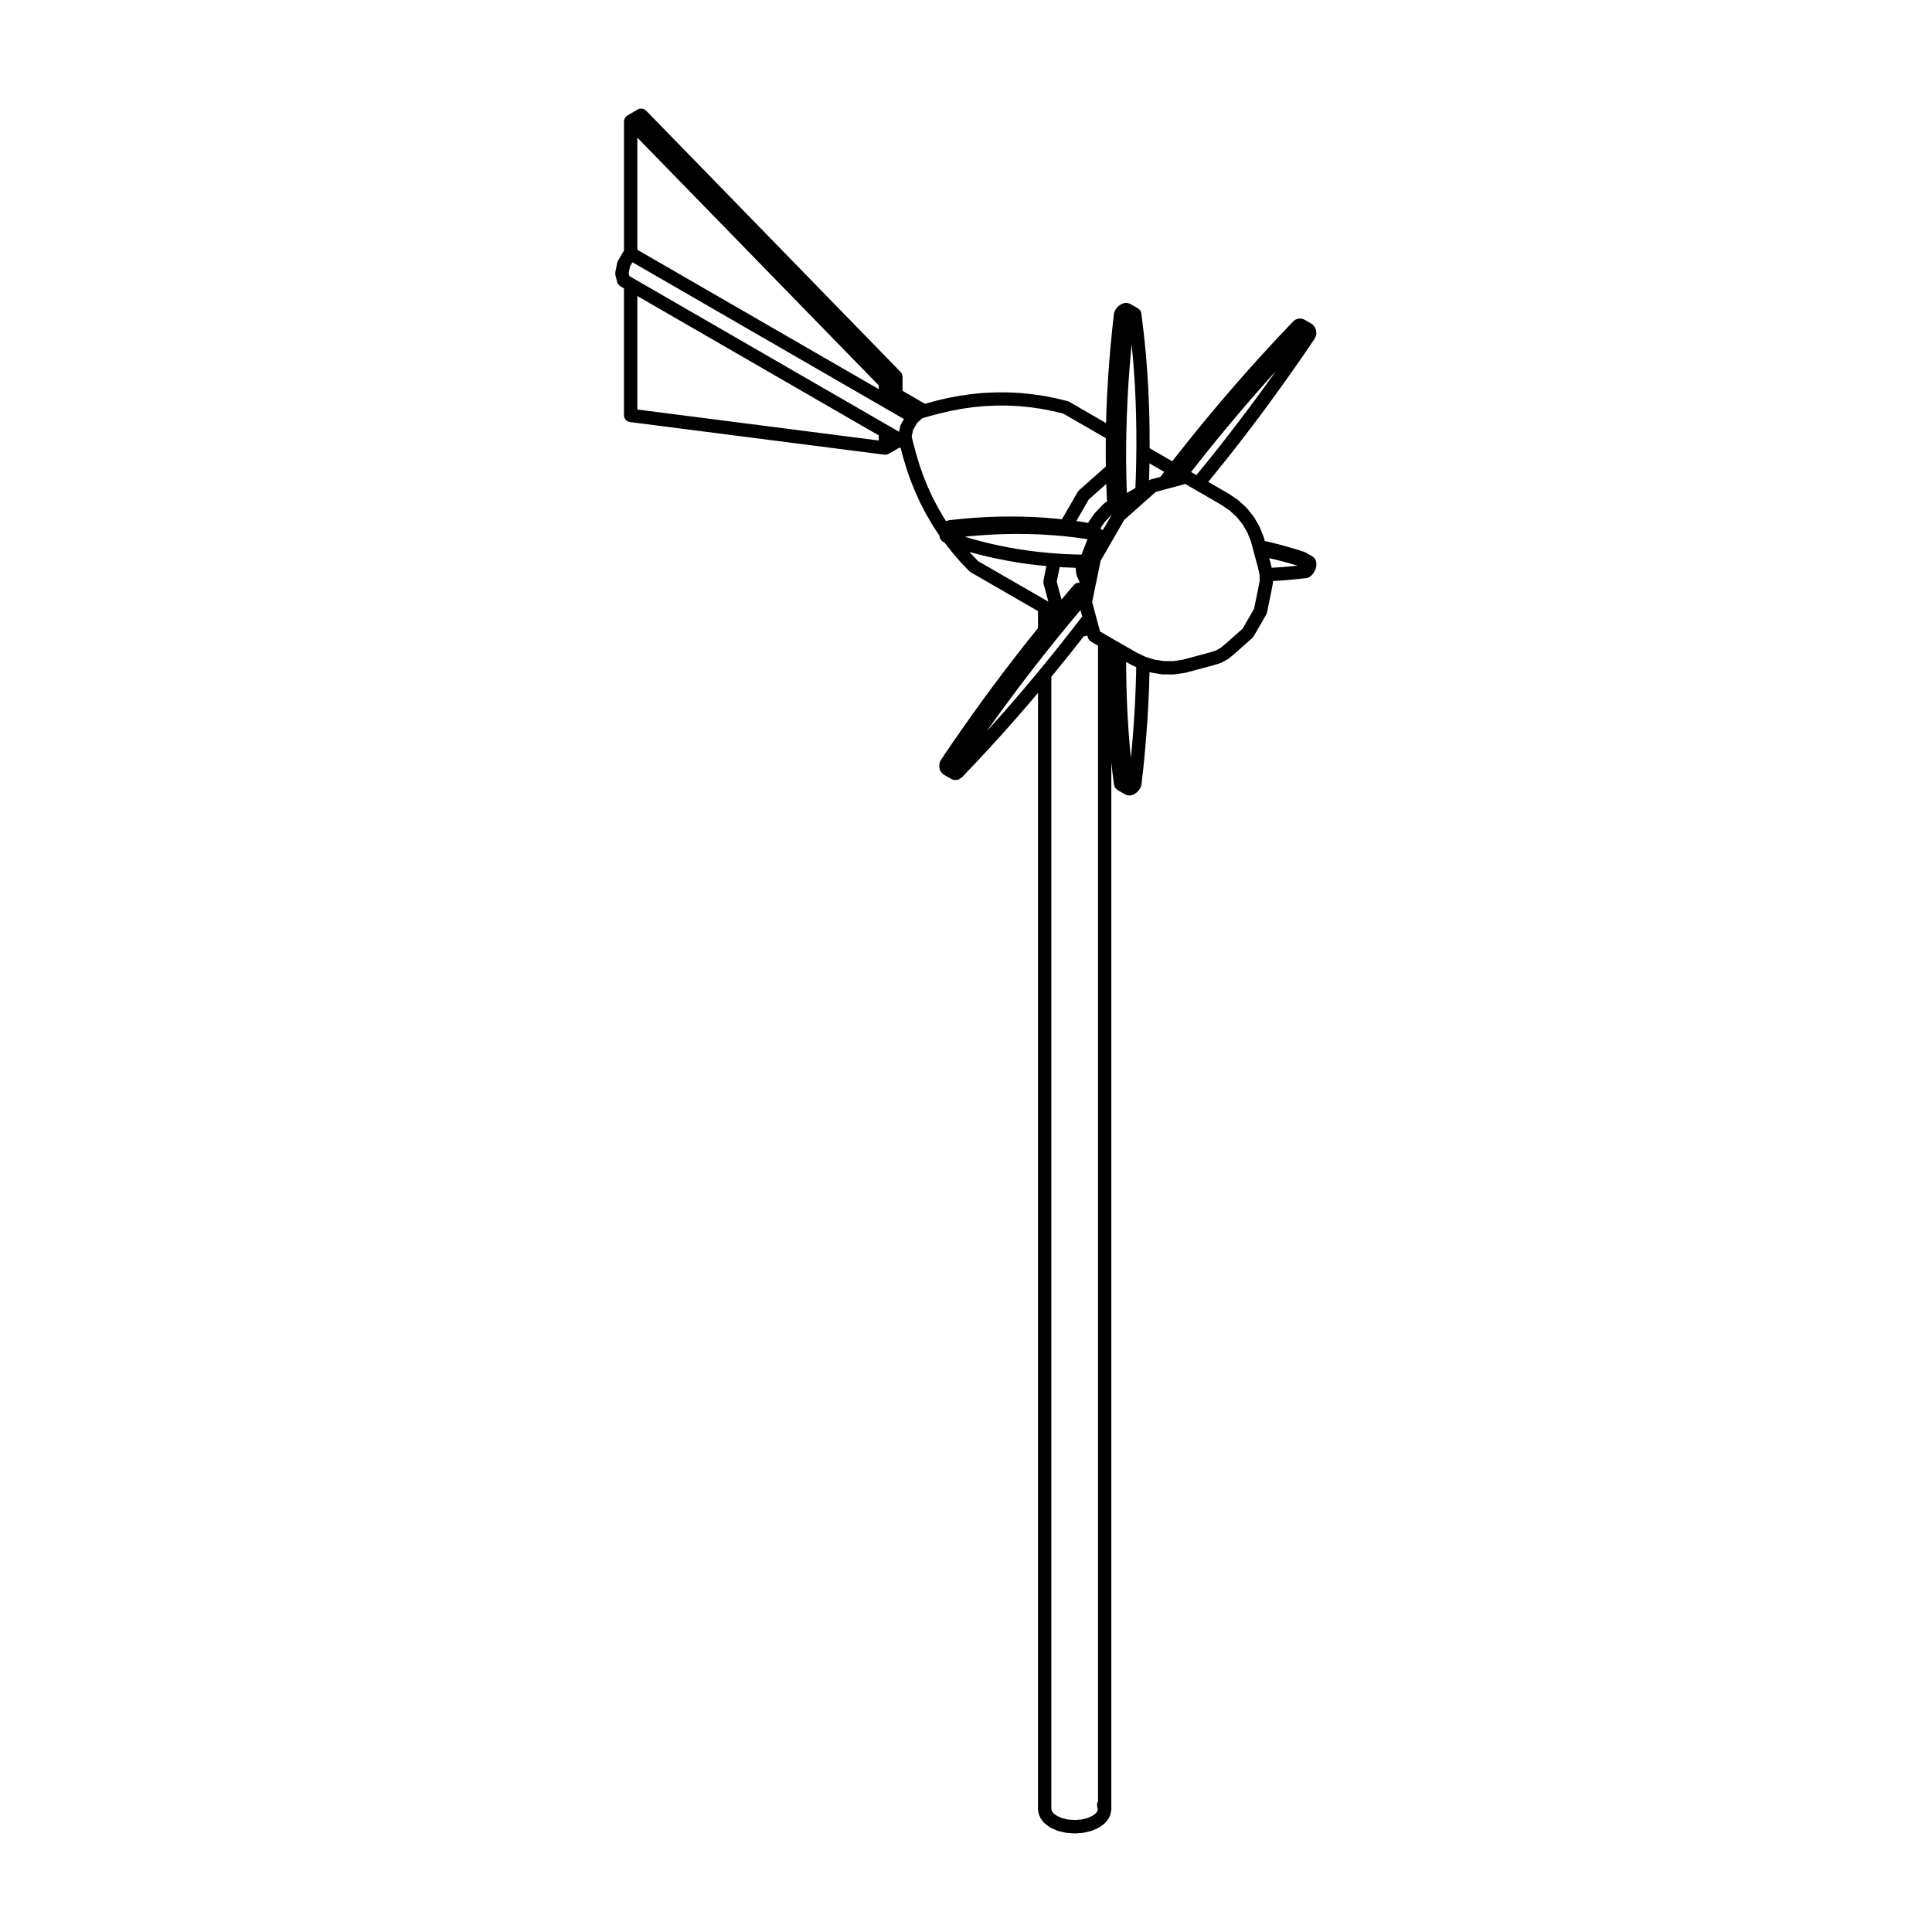 <?xml version="1.0" encoding="UTF-8"?>
<!-- Uploaded to: ICON Repo, www.svgrepo.com, Generator: ICON Repo Mixer Tools -->
<svg fill="#000000" width="800px" height="800px" version="1.1" viewBox="144 144 512 512" xmlns="http://www.w3.org/2000/svg">
 <path d="m492.81 232.02c0-0.047-0.02-0.082-0.023-0.117s0.016-0.082 0.004-0.117l-0.02-0.195c-0.004-0.031-0.039-0.039-0.039-0.07-0.004-0.016-0.004-0.031-0.012-0.039v-0.004c-0.012-0.066 0-0.125-0.02-0.191l-0.051-0.168c-0.012-0.031-0.051-0.039-0.059-0.07-0.031-0.082-0.031-0.16-0.07-0.242l-0.082-0.145c-0.047-0.082-0.137-0.086-0.188-0.152-0.055-0.07-0.031-0.168-0.098-0.23l-0.105-0.105c-0.039-0.039-0.098-0.023-0.125-0.055-0.055-0.059-0.102-0.109-0.156-0.16-0.02-0.016-0.02-0.039-0.039-0.055l-0.125-0.082c-0.012-0.012-0.031-0.012-0.039-0.016-0.012-0.012-0.02-0.02-0.031-0.023l-1.867-1.082c-0.051-0.031-0.105-0.031-0.152-0.051-0.031-0.016-0.051-0.035-0.074-0.051-0.012 0-0.016-0.004-0.02-0.012-0.023-0.012-0.039-0.023-0.059-0.035l-0.145-0.051c-0.059-0.02-0.117-0.012-0.176-0.023-0.02 0-0.039-0.004-0.059-0.012-0.02-0.004-0.039-0.012-0.059-0.016-0.023-0.004-0.051-0.016-0.07-0.02-0.039-0.004-0.07-0.023-0.102-0.023l-0.16-0.012c-0.02 0-0.023 0.016-0.047 0.016-0.02 0.004-0.039 0.016-0.059 0.016h-0.012-0.066c-0.082 0.004-0.152-0.02-0.23-0.004l-0.16 0.031c-0.023 0.004-0.035 0.031-0.055 0.035-0.07 0.02-0.137 0.004-0.203 0.031l-0.176 0.059c-0.023 0.012-0.023 0.035-0.047 0.039-0.227 0.086-0.422 0.215-0.598 0.383-0.02 0.02-0.055 0.016-0.074 0.035l-3.231 3.387c-0.004 0 0 0.004-0.004 0.004 0 0.004-0.004 0-0.012 0.004l-3.203 3.438c-0.004 0.004 0 0.012-0.004 0.012 0 0.004-0.004 0.004-0.012 0.004l-3.18 3.473c0 0.004 0 0.012-0.004 0.012 0 0.004-0.004 0-0.004 0.004l-3.16 3.531c-0.004 0.004 0 0.004-0.004 0.012-0.004 0.004-0.004 0-0.012 0.004l-3.133 3.57v0.012c-0.004 0.004-0.012 0-0.012 0.004l-3.109 3.621v0.004c-0.004 0.004-0.012 0-0.012 0.004l-3.078 3.664v0.012c-0.004 0.004-0.012 0-0.012 0.004l-3.055 3.699c-0.004 0.004 0 0.004-0.004 0.012 0 0.004-0.004 0-0.012 0.004l-3.023 3.75c-0.004 0.004 0 0.012-0.004 0.012-0.004 0.004-0.004 0.004-0.004 0.004l-3.004 3.789v0.012s-0.012 0-0.012 0.004l-0.887 1.148-4.832-2.793c-0.016-0.012-0.031-0.023-0.051-0.035l-1.133-0.648 0.012-0.609v-0.016-0.012l-0.012-4.027c0-0.004-0.004-0.012-0.004-0.012 0-0.004 0.004-0.012 0.004-0.016l-0.07-3.977c0-0.004-0.012-0.016-0.012-0.02 0-0.004 0.004-0.004 0.004-0.012l-0.125-3.953c0-0.004-0.004-0.004-0.004-0.012 0-0.004 0.004-0.012 0.004-0.016l-0.18-3.906c0-0.004-0.012-0.012-0.012-0.016 0-0.004 0.004-0.012 0.004-0.016l-0.246-3.879c0-0.004-0.004-0.004-0.004-0.004 0-0.012 0.004-0.016 0.004-0.02l-0.301-3.84c0-0.004-0.004-0.012-0.004-0.016 0-0.004 0.004-0.012 0.004-0.016l-0.363-3.797v-0.02-0.004l-0.418-3.758c0-0.004-0.004-0.012-0.004-0.016v-0.02l-0.473-3.707c0-0.004-0.004-0.012-0.004-0.016-0.004-0.012-0.004-0.016-0.004-0.023-0.074-0.473-0.316-0.867-0.676-1.133-0.004-0.004-0.004-0.012-0.004-0.016l-0.117-0.09c-0.035-0.023-0.074-0.023-0.105-0.051-0.031-0.02-0.039-0.051-0.07-0.066l-1.879-1.082c-0.039-0.023-0.086-0.023-0.125-0.047-0.012-0.012-0.031-0.012-0.039-0.02-0.051-0.02-0.082-0.059-0.125-0.074l-0.137-0.051c-0.059-0.02-0.117-0.012-0.176-0.023-0.012-0.004-0.02-0.012-0.031-0.012-0.023-0.012-0.051-0.02-0.074-0.023-0.031-0.004-0.055-0.023-0.086-0.031l-0.156-0.02c-0.023 0-0.039 0.023-0.07 0.02-0.039 0.004-0.082-0.004-0.117-0.004-0.086 0-0.156-0.023-0.238-0.016l-0.168 0.02c-0.031 0.004-0.039 0.031-0.066 0.035-0.016 0-0.031 0.004-0.047 0.012-0.055 0.012-0.105-0.004-0.156 0.012l-0.176 0.051c-0.031 0.012-0.039 0.039-0.066 0.051-0.086 0.031-0.168 0.031-0.246 0.07l-0.18 0.09c-0.02 0.012-0.02 0.035-0.039 0.051-0.051 0.023-0.102 0.031-0.145 0.059l-0.176 0.117c-0.035 0.02-0.031 0.066-0.059 0.086-0.031 0.023-0.074 0.012-0.105 0.035l-0.176 0.145c-0.035 0.023-0.02 0.07-0.051 0.102-0.031 0.023-0.074 0.016-0.105 0.047l-0.168 0.176c-0.031 0.031-0.031 0.066-0.059 0.098-0.012 0.016-0.031 0.012-0.047 0.023l-0.152 0.195c-0.031 0.031-0.031 0.07-0.055 0.105-0.012 0.016-0.035 0.016-0.047 0.031l-0.137 0.215c-0.02 0.023-0.02 0.055-0.031 0.082-0.02 0.023-0.039 0.039-0.059 0.066l-0.109 0.227c-0.047 0.086-0.047 0.168-0.074 0.246-0.039 0.121-0.102 0.242-0.109 0.367l-0.004 0.004-0.473 4.262v0.016 0.012l-0.418 4.242c0 0.004 0.004 0.012 0 0.016 0 0-0.004 0.004-0.004 0.012l-0.352 4.211v0.012s-0.004 0.004-0.004 0.012l-0.301 4.18v0.012 0.016l-0.246 4.152v0.016 0.012l-0.188 4.121c0 0.004 0.004 0.012 0.004 0.016 0 0.004-0.004 0.004-0.004 0.012l-0.109 3.688-9.793-5.652c-0.074-0.047-0.156-0.051-0.238-0.082-0.082-0.035-0.137-0.09-0.227-0.105l-3.031-0.734c-0.012-0.004-0.02 0-0.035 0-0.016-0.004-0.023-0.016-0.047-0.02l-3.047-0.598c-0.012 0-0.02 0.012-0.031 0.004-0.023-0.004-0.039-0.016-0.059-0.02l-3.078-0.441c-0.012 0-0.02 0.004-0.039 0.004-0.012-0.004-0.02-0.016-0.039-0.016l-3.09-0.309c-0.016 0-0.031 0.004-0.047 0.004s-0.023-0.012-0.039-0.012l-3.102-0.156c-0.016 0-0.031 0.012-0.051 0.012-0.012-0.004-0.023-0.012-0.039-0.012h-3.109c-0.012 0-0.02 0.004-0.035 0.012-0.016 0-0.023-0.012-0.047-0.012l-3.113 0.137c-0.016 0-0.023 0.012-0.039 0.012s-0.023-0.004-0.039-0.004l-3.113 0.289c-0.016 0-0.023 0.012-0.047 0.016-0.016 0-0.031-0.004-0.047-0.004l-3.102 0.441c-0.016 0-0.023 0.016-0.047 0.016h-0.031l-3.098 0.578c-0.012 0-0.02 0.012-0.031 0.016-0.016 0-0.031-0.004-0.051 0l-3.078 0.73c-0.012 0.004-0.02 0.012-0.031 0.016h-0.02l-2.711 0.73c-0.004 0-0.012 0.004-0.016 0.012h-0.012l-0.137 0.039-5.934-3.43v-3.742c0-0.039-0.02-0.07-0.02-0.105-0.004-0.117-0.035-0.227-0.07-0.344-0.031-0.109-0.059-0.227-0.109-0.332-0.016-0.031-0.016-0.07-0.035-0.102-0.039-0.066-0.102-0.105-0.145-0.16-0.039-0.059-0.066-0.121-0.117-0.172 0-0.004 0-0.012-0.004-0.016l-0.012-0.016-0.004-0.004-67.48-69.297c-0.02-0.02-0.051-0.012-0.07-0.031-0.301-0.289-0.68-0.441-1.09-0.473-0.055 0-0.098-0.012-0.145-0.012-0.285 0.012-0.574 0.062-0.836 0.219l-2.812 1.621c-0.066 0.035-0.102 0.098-0.156 0.137-0.055 0.039-0.117 0.07-0.168 0.109-0.004 0.004-0.016 0.004-0.023 0.012 0 0.004 0 0.004-0.004 0.012-0.039 0.039-0.059 0.082-0.09 0.125-0.07 0.086-0.121 0.168-0.176 0.262-0.059 0.105-0.109 0.195-0.152 0.312-0.035 0.109-0.055 0.23-0.07 0.348-0.004 0.059-0.031 0.109-0.035 0.172 0 0.012-0.004 0.016-0.004 0.031v0.016 34.344c-0.074 0.09-0.172 0.156-0.23 0.262l-1.371 2.371c-0.051 0.09-0.055 0.18-0.09 0.273-0.035 0.09-0.09 0.16-0.109 0.262l-0.504 2.457v0.055c-0.02 0.117-0.004 0.242 0 0.359 0 0.117-0.004 0.23 0.02 0.336v0.059l0.5 1.859v0.012c0.09 0.332 0.301 0.621 0.574 0.852 0.047 0.047 0.082 0.086 0.133 0.117 0.039 0.031 0.066 0.074 0.109 0.102l0.961 0.559v33.664c0 0.086 0.035 0.156 0.051 0.242 0.016 0.109 0.031 0.227 0.066 0.332 0.039 0.105 0.098 0.207 0.152 0.309 0.055 0.098 0.109 0.188 0.188 0.273 0.074 0.086 0.16 0.152 0.25 0.223 0.09 0.07 0.172 0.133 0.277 0.188 0.105 0.055 0.215 0.082 0.332 0.109 0.082 0.02 0.141 0.066 0.223 0.074l67.5 8.66c0.074 0.012 0.152 0.016 0.223 0.016h0.004c0.289-0.004 0.551-0.09 0.789-0.215 0.023-0.012 0.055-0.004 0.082-0.02l2.816-1.621c0.031-0.016 0.047-0.047 0.07-0.066l0.316 0.188 0.645 2.418c0 0.004 0.012 0.012 0.012 0.02v0.031l0.91 3.031c0.004 0.012 0.016 0.016 0.02 0.031s0 0.035 0.004 0.051l1.043 2.973c0 0.012 0.016 0.016 0.016 0.023 0.004 0.016 0 0.035 0.012 0.051l1.176 2.91c0.004 0.012 0.016 0.016 0.02 0.031s0.004 0.035 0.012 0.051l1.305 2.832c0.004 0.012 0.016 0.016 0.02 0.023 0.012 0.016 0.004 0.035 0.016 0.051l1.438 2.766c0.004 0.012 0.02 0.016 0.023 0.023 0.004 0.016 0.004 0.031 0.016 0.047l1.562 2.695c0.012 0.016 0.023 0.02 0.035 0.035 0.004 0.016 0 0.031 0.004 0.047l1.684 2.609c0.012 0.02 0.031 0.023 0.047 0.039 0.004 0.012 0 0.023 0.004 0.035l0.215 0.234c0.004 0.039-0.012 0.082-0.004 0.117l0.031 0.188c0.004 0.035 0.039 0.051 0.047 0.082 0.016 0.082 0.004 0.156 0.031 0.23l0.059 0.168c0.012 0.035 0.047 0.047 0.059 0.082 0.109 0.266 0.289 0.5 0.523 0.684 0.023 0.02 0.047 0.051 0.074 0.07 0.051 0.035 0.082 0.086 0.133 0.109l0.484 0.281 0.18 0.25c0.012 0.016 0.031 0.023 0.047 0.039 0.012 0.012 0 0.031 0.012 0.039l1.926 2.43c0.012 0.016 0.031 0.02 0.047 0.035 0.004 0.004 0 0.02 0.004 0.023l2.039 2.352c0.012 0.016 0.031 0.02 0.047 0.035 0.004 0.012 0.004 0.02 0.012 0.031l2.156 2.254c0.023 0.023 0.066 0.016 0.09 0.039 0.102 0.098 0.18 0.195 0.301 0.266l17.84 10.293v4.508l-2.715 3.387v0.012s-0.012 0-0.012 0.004l-2.984 3.809c-0.004 0 0 0.004-0.004 0.004 0 0.004-0.004 0-0.004 0.004l-2.953 3.84c-0.004 0.004 0 0.012-0.012 0.016 0 0.004 0 0-0.004 0.004l-2.922 3.883-0.012 0.012-2.891 3.914v0.012c0 0.004-0.004 0.004-0.004 0.004l-2.856 3.953v0.012c0 0.004-0.004 0-0.004 0.004l-2.828 3.996v0.012c0 0.004-0.004 0-0.004 0.004l-2.793 4.027v0.012c0 0.004-0.004 0-0.004 0.004l-2.699 3.977c0 0.004-0.004 0.012-0.012 0.016l-0.039 0.066c-0.004 0.012 0 0.031-0.004 0.039-0.016 0.023-0.047 0.039-0.059 0.07-0.039 0.074-0.047 0.152-0.082 0.23-0.031 0.082-0.086 0.137-0.105 0.223l-0.059 0.238c-0.004 0.035 0 0.066-0.004 0.102s-0.031 0.066-0.035 0.105l-0.031 0.227c0 0.023 0.004 0.051 0.004 0.074 0 0.039-0.02 0.07-0.02 0.105l-0.004 0.207c0 0.051 0.02 0.09 0.023 0.133 0.004 0.039-0.016 0.086-0.012 0.125l0.023 0.195c0.004 0.035 0.035 0.051 0.047 0.082 0 0.02 0 0.039 0.004 0.055v0.004c0.016 0.066 0 0.125 0.02 0.188l0.055 0.168c0.012 0.039 0.051 0.051 0.066 0.09 0.031 0.074 0.031 0.152 0.07 0.227l0.074 0.137c0.047 0.082 0.121 0.105 0.172 0.176 0.031 0.039 0.012 0.098 0.047 0.125l0.105 0.117c0.09 0.105 0.207 0.156 0.312 0.238 0.031 0.02 0.031 0.07 0.066 0.09l0.121 0.082c0.012 0.012 0.023 0.004 0.035 0.012l0.031 0.031 1.797 1.039 0.004 0.004 0.066 0.039c0.039 0.023 0.086 0.016 0.125 0.035 0.031 0.016 0.059 0.039 0.09 0.055 0.012 0.004 0.02 0.012 0.031 0.016 0.023 0.012 0.039 0.031 0.066 0.039l0.145 0.051c0.102 0.035 0.203 0.035 0.301 0.055 0.055 0.004 0.102 0.035 0.156 0.039l0.156 0.012h0.109c0.102 0 0.203-0.004 0.301-0.023l0.172-0.031c0.02-0.004 0.023-0.023 0.047-0.031 0.07-0.016 0.141-0.012 0.211-0.035l0.176-0.059c0.152-0.051 0.203-0.203 0.324-0.293 0.125-0.074 0.289-0.055 0.398-0.168l3.231-3.387v-0.004c0-0.004 0.004 0 0.012-0.004l3.203-3.438v-0.012c0.004 0 0.012 0 0.012-0.004l3.188-3.481v-0.012s0.012 0 0.012-0.004l3.16-3.523v-0.012c0.004 0 0.012 0 0.012-0.004l3.133-3.57c0.004 0 0-0.004 0.004-0.012 0 0 0.004 0 0.012-0.004l3.102-3.621v-0.004c0.004 0 0.004 0 0.012-0.004l1.137-1.352v295.91c0 0.07 0.031 0.125 0.039 0.195 0.012 0.066-0.012 0.125 0.004 0.191l0.273 1.188c0.031 0.141 0.156 0.223 0.223 0.348 0.047 0.102 0.004 0.207 0.07 0.297l0.789 1.102c0.082 0.105 0.195 0.16 0.297 0.25 0.039 0.035 0.031 0.098 0.074 0.121l1.266 0.953c0.031 0.023 0.074 0.016 0.105 0.035 0.086 0.059 0.145 0.133 0.242 0.172l1.648 0.73c0.051 0.023 0.105 0.016 0.156 0.035 0.051 0.016 0.09 0.051 0.141 0.066l1.918 0.465c0.074 0.02 0.137 0.016 0.211 0.023 0.02 0.004 0.039 0.02 0.07 0.02l2.055 0.156c0.047 0.004 0.09 0.004 0.133 0.004h0.004c0.047 0 0.09 0 0.133-0.004l2.055-0.156c0.023 0 0.047-0.016 0.07-0.02 0.074-0.012 0.141-0.004 0.211-0.023l1.918-0.465c0.051-0.016 0.09-0.051 0.137-0.066 0.055-0.02 0.105-0.012 0.156-0.035l1.652-0.73c0.09-0.039 0.156-0.109 0.238-0.172 0.039-0.02 0.082-0.012 0.105-0.035l1.27-0.953c0.039-0.031 0.031-0.09 0.07-0.121 0.102-0.09 0.215-0.141 0.297-0.25l0.797-1.102c0.059-0.09 0.02-0.195 0.07-0.297 0.059-0.125 0.188-0.207 0.215-0.348l0.277-1.188c0-0.012-0.004-0.023 0-0.035 0.012-0.07 0.004-0.133 0.012-0.203 0.004-0.055 0.031-0.102 0.031-0.152l-0.004-277.46 0.246 2.195c0 0.004 0 0.004 0.004 0.004 0 0.012-0.004 0.016-0.004 0.02l0.48 3.719c0 0.004 0.004 0.012 0.004 0.016 0.004 0.023 0.023 0.039 0.031 0.07 0.066 0.352 0.238 0.672 0.508 0.934 0.047 0.047 0.07 0.082 0.109 0.109 0.02 0.02 0.02 0.051 0.039 0.066l0.117 0.09c0.012 0.012 0.031 0.004 0.051 0.016 0 0.004 0.004 0.012 0.012 0.012l0.051 0.031c0.023 0.016 0.039 0.047 0.07 0.059l1.875 1.082c0.035 0.02 0.074 0.012 0.105 0.031 0.016 0.012 0.035 0.02 0.051 0.031 0.051 0.02 0.086 0.059 0.133 0.082l0.137 0.051c0.074 0.023 0.145 0.023 0.223 0.039 0.055 0.012 0.098 0.047 0.145 0.051l0.152 0.02c0.082 0.004 0.145 0.012 0.223 0.012 0.07 0 0.137 0 0.211-0.012l0.168-0.02c0.016 0 0.02-0.02 0.039-0.023 0.074-0.012 0.145-0.012 0.227-0.031l0.176-0.051c0.035-0.012 0.039-0.055 0.082-0.066 0.074-0.023 0.152-0.016 0.227-0.055l0.176-0.09c0.031-0.016 0.031-0.047 0.055-0.059 0.047-0.023 0.09-0.016 0.125-0.039l0.18-0.117c0.047-0.031 0.039-0.086 0.082-0.117 0.039-0.031 0.102-0.016 0.141-0.055l0.172-0.156c0.02-0.012 0.012-0.035 0.02-0.047 0.02-0.016 0.039-0.004 0.051-0.02l0.168-0.168c0.031-0.023 0.035-0.066 0.059-0.09 0.02-0.023 0.059-0.035 0.082-0.066l0.156-0.195c0.02-0.023 0.02-0.055 0.039-0.086 0.016-0.02 0.039-0.031 0.055-0.051l0.141-0.215c0.02-0.031 0.02-0.066 0.035-0.098 0.012-0.02 0.035-0.031 0.047-0.051l0.117-0.227c0.102-0.188 0.137-0.371 0.156-0.562 0.004-0.02 0.031-0.031 0.031-0.055l0.48-4.262c0-0.004-0.004-0.012-0.004-0.016 0.004-0.004 0.012-0.004 0.012-0.012l0.414-4.242v-0.016-0.012l0.363-4.211c0-0.004-0.004-0.012-0.004-0.012 0.004-0.004 0.004-0.004 0.004-0.012l0.301-4.18c0-0.004-0.004-0.012-0.004-0.016s0.012-0.004 0.012-0.012l0.246-4.152c0-0.004-0.004-0.016-0.004-0.02l0.004-0.004 0.18-4.133c0-0.004-0.004-0.012-0.004-0.02 0 0 0.004 0 0.004-0.004l0.125-4.09v-0.004c0-0.012 0.004-0.016 0.004-0.02l0.004-0.434 0.312 0.102c0.055 0.016 0.109 0.016 0.16 0.023 0.039 0.004 0.059 0.031 0.102 0.035l2.727 0.434c0.09 0.016 0.172 0.02 0.258 0.02h0.012l2.766 0.02h0.012c0.082 0 0.16-0.004 0.246-0.016l2.754-0.395c0.031-0.004 0.051-0.02 0.082-0.023 0.047-0.012 0.09-0.004 0.133-0.02l7.125-1.91c0.004 0 0.016-0.012 0.02-0.012 0.016-0.004 0.023 0 0.035-0.004l1.969-0.598c0.082-0.023 0.125-0.074 0.203-0.105 0.047-0.02 0.098-0.012 0.133-0.035l1.773-0.973c0.082-0.039 0.121-0.105 0.188-0.16 0.035-0.02 0.074-0.012 0.105-0.035l1.562-1.32c0.004-0.004 0-0.016 0.012-0.02 0.004-0.004 0.016-0.004 0.02-0.012l4.543-4.035c0.051-0.047 0.039-0.117 0.082-0.16 0.09-0.102 0.207-0.156 0.277-0.277l3.336-5.769c0.082-0.141 0.105-0.297 0.145-0.449 0.012-0.031 0.039-0.047 0.051-0.082l1.219-5.953c0-0.012-0.004-0.02 0-0.031 0 0 0.004-0.004 0.004-0.012l0.367-2.004c0.012-0.059-0.012-0.109-0.004-0.176 0.004-0.059 0.035-0.117 0.035-0.18v-0.004l2.328-0.137c0.004 0 0.012-0.004 0.016-0.004h0.031l3.211-0.277c0.004 0 0.012-0.004 0.012-0.004h0.031l3.231-0.344c0.309-0.035 0.57-0.16 0.805-0.328 0.02-0.016 0.055-0.004 0.082-0.023l0.176-0.137c0.031-0.023 0.02-0.07 0.055-0.102 0.035-0.023 0.086-0.016 0.109-0.047l0.168-0.168c0.031-0.023 0.035-0.059 0.059-0.09 0.023-0.023 0.059-0.035 0.082-0.066l0.156-0.195c0.02-0.02 0.02-0.039 0.035-0.059 0.012-0.02 0.031-0.023 0.047-0.039l0.137-0.207c0.031-0.035 0.031-0.074 0.051-0.105 0.012-0.02 0.039-0.031 0.051-0.055l0.125-0.227c0.012-0.031 0.012-0.059 0.023-0.086 0.004-0.02 0.031-0.031 0.039-0.051l0.105-0.238c0.012-0.031 0.012-0.059 0.02-0.09 0.004-0.016 0.023-0.02 0.031-0.039l0.082-0.227c0.02-0.051 0.012-0.098 0.02-0.141 0.004-0.023 0.031-0.035 0.039-0.059l0.051-0.238c0.012-0.047-0.004-0.086 0-0.125 0.004-0.02 0.031-0.035 0.031-0.055l0.023-0.215c0.004-0.035-0.012-0.07-0.012-0.105 0.004-0.039 0.023-0.074 0.023-0.109l-0.004-0.207c0-0.051-0.023-0.082-0.031-0.125-0.004-0.047 0.016-0.102 0.004-0.145l-0.031-0.188c-0.012-0.031-0.039-0.039-0.047-0.066-0.016-0.07-0.004-0.137-0.023-0.207l-0.059-0.168c-0.012-0.023-0.035-0.023-0.047-0.051-0.004-0.004-0.004-0.012-0.004-0.016-0.047-0.105-0.09-0.203-0.145-0.301-0.059-0.09-0.125-0.172-0.195-0.25-0.09-0.098-0.176-0.172-0.289-0.246-0.039-0.031-0.07-0.074-0.105-0.102l-1.879-1.082c-0.051-0.031-0.105-0.031-0.16-0.055-0.066-0.031-0.109-0.086-0.18-0.105l-2.754-0.875c-0.012-0.004-0.02 0-0.031-0.004-0.012 0-0.012-0.004-0.016-0.004l-2.793-0.805h-0.02c-0.012-0.004-0.02-0.012-0.031-0.016l-2.828-0.73h-0.023c-0.004-0.004-0.016-0.012-0.02-0.012l-1.977-0.457-0.258-0.957c-0.012-0.035-0.039-0.059-0.051-0.098-0.012-0.035-0.004-0.074-0.02-0.105l-1.039-2.578c-0.016-0.047-0.055-0.07-0.074-0.105-0.02-0.035-0.02-0.086-0.039-0.121l-1.395-2.394c-0.035-0.059-0.09-0.098-0.125-0.145-0.02-0.02-0.012-0.055-0.023-0.074l-1.738-2.144c-0.035-0.039-0.098-0.031-0.125-0.07-0.035-0.035-0.02-0.09-0.059-0.121l-2.055-1.867c-0.035-0.035-0.09-0.016-0.121-0.047s-0.035-0.086-0.074-0.109l-2.344-1.582c-0.012-0.012-0.031 0-0.047-0.012-0.023-0.016-0.035-0.039-0.066-0.055l-5.332-3.082 2.18-2.664c0.004-0.004 0-0.004 0.004-0.012 0.004 0 0.004-0.004 0.004-0.004l3.019-3.758c0.004 0 0-0.004 0.004-0.004 0-0.004 0.004-0.004 0.012-0.012l2.984-3.809v-0.004c0-0.004 0.012-0.004 0.012-0.012l2.953-3.848c0.004-0.004 0.012-0.004 0.012-0.012l2.922-3.879c0-0.004 0-0.012 0.004-0.016l0.004-0.004 2.891-3.926c0-0.004 0.004-0.004 0.012-0.012l2.852-3.953c0.004 0 0-0.004 0.004-0.012 0.004 0 0.004 0 0.004-0.004l2.828-3.984v-0.012c0.004 0 0.012 0 0.012-0.004l2.793-4.027c0.004 0 0-0.004 0.004-0.012l0.004-0.004 2.754-4.055c0.055-0.086 0.016-0.18 0.055-0.273 0.059-0.109 0.172-0.18 0.203-0.312l0.055-0.23c0.012-0.039 0-0.074 0.004-0.109 0.004-0.023 0.023-0.035 0.031-0.055l0.035-0.227c0-0.039-0.012-0.074-0.012-0.109s0.023-0.074 0.023-0.109zm-179.91-51.547 63.977 65.664v0.992l-63.973-36.934zm63.977 80.262-63.973-8.207v-30.082l63.973 36.941zm5.898-4.305c-0.051 0.09-0.059 0.191-0.098 0.289-0.031 0.086-0.086 0.152-0.105 0.242l-0.305 1.469-70.703-40.82c-0.004-0.004-0.004-0.012-0.012-0.012l-0.746-0.434-0.207-0.762 0.363-1.773 0.648-1.125 71.945 41.543zm99.371 35.906 2.828 0.73 2.684 0.777s0.004 0.004 0.012 0.004l0.195 0.066-1.219 0.125h-0.004l-3.152 0.273h-0.004l-2.481 0.145-0.195-0.855c-0.004-0.016-0.016-0.02-0.016-0.035v-0.031l-0.434-1.613zm-33.613-22.012c0-0.004 0.004-0.004 0.004-0.012l0.09-3.449 0.082-0.02 3.812 2.203-1.012 1.336-2.535 0.68c-0.176 0.051-0.324 0.141-0.473 0.238l0.035-0.953c-0.004-0.016-0.004-0.02-0.004-0.023zm-6.082-8.586 0.07-4.066v-0.012l0.125-4.047 0.18-4.09v-0.004l0.242-4.152v-0.004l0.301-4.152v-0.004l0.359-4.188 0.172-1.77 0.328 3.461 0.297 3.82v0.004l0.246 3.812v0.004l0.18 3.906 0.125 3.894-0.004 0.004 0.07 3.977 0.016 3.981-0.02 1.637-0.02 1.734-0.004 0.656-0.105 4.086v0.004l-0.117 3.109-0.301 0.172h-0.004l-1.961 1.129-0.039-0.973v-0.004l-0.105-3.965-0.047-3.965zm-3.82 18.621c0 0.004 0.004 0.012 0.012 0.016l-2.367 4.098c-0.105-0.059-0.223-0.102-0.336-0.137-0.059-0.07-0.125-0.121-0.203-0.18-0.051-0.039-0.086-0.098-0.137-0.125l1.137-1.668zm-1.453-8.113 0.012 0.418c0 0.004 0.004 0.004 0.004 0.012 0 0.012-0.004 0.016-0.004 0.02l0.168 3.926c0 0.035 0.031 0.051 0.035 0.086 0.004 0.047 0.004 0.09 0.012 0.133l-0.812 0.594c-0.051 0.035-0.051 0.105-0.09 0.141-0.051 0.039-0.109 0.023-0.156 0.07l-2.258 2.383c-0.035 0.039-0.02 0.102-0.055 0.137-0.031 0.047-0.098 0.039-0.121 0.086l-1.578 2.316-2.203-0.359c-0.012 0-0.02 0.004-0.031 0-0.004 0-0.012-0.004-0.016-0.004l-0.855-0.117 3.301-5.715zm-38.41 9.266h-0.02l-3.231 0.344c-0.039 0.004-0.07 0.031-0.105 0.035-0.137 0.023-0.258 0.066-0.383 0.121-0.098 0.039-0.18 0.074-0.262 0.125-0.004 0.004-0.016 0.004-0.02 0.012l-0.762-1.176v-0.004l-1.477-2.555-1.406-2.707-1.27-2.766-1.152-2.856-1.004-2.848-0.906-3.023v-0.004l-0.711-2.66c0-0.004 0-0.004-0.004-0.012l-0.449-1.82 0.367-1.785 1.09-1.883 1.367-1.215 1.797-0.52h0.004l2.656-0.715h0.004l3.078-0.715 2.938-0.551 3.066-0.438 3.031-0.277 3.059-0.137h2.941l3.039 0.152 3.043 0.301 2.977 0.434 3.019 0.59 2.715 0.66 11.25 6.492-0.004 0.484v0.016 0.012l-0.012 4.035v0.012 0.016l0.031 2.941-7.094 6.297c-0.023 0.02-0.02 0.055-0.039 0.074-0.109 0.109-0.238 0.215-0.316 0.363l-4.188 7.254-1.355-0.145h-0.023c-0.012 0-0.016-0.004-0.02-0.004l-3.027-0.258h-0.016c-0.012 0-0.016-0.004-0.023-0.004l-3.055-0.188c-0.012 0-0.02 0.004-0.031 0.004s-0.012-0.004-0.02-0.004l-3.078-0.102c-0.012 0-0.012 0.004-0.02 0.004-0.004 0-0.012-0.004-0.02-0.004l-3.109-0.031h-0.02l-0.012 0.004c-0.004 0-0.012-0.004-0.012-0.004l-3.133 0.039c-0.004 0-0.016 0.004-0.02 0.004-0.012 0-0.016-0.004-0.023-0.004l-3.16 0.117c-0.012 0-0.016 0.004-0.02 0.004-0.012 0-0.012-0.004-0.02-0.004l-3.184 0.195c-0.012 0-0.016 0.004-0.023 0.004h-0.012l-3.203 0.266c-0.012 0-0.016 0.004-0.023 0.004zm1.172 4.801s-0.004-0.004-0.012-0.004l-0.215-0.07 1.238-0.133h0.004l3.148-0.262h0.02l3.184-0.195h0.004l3.109-0.117h0.004l3.062-0.039 3.043 0.031h0.004l3.023 0.102h0.012l3.047 0.188h0.02l2.961 0.25h0.012l2.891 0.312h0.004l2.91 0.398h0.004l0.785 0.125-1.566 4.047-0.012 0.031-1.824-0.039h-0.004l-3.012-0.125h-0.012l-2.246-0.156c-0.004 0-0.016 0.004-0.02 0.004l-0.715-0.055c-0.004 0-0.012-0.004-0.012-0.004l-3.012-0.289-2.898-0.344h-0.004l-2.953-0.434-2.871-0.504h-0.004l-2.793-0.559-2.816-0.648-2.828-0.73zm30.219 12.062c-0.09-0.012-0.168 0.016-0.258 0.016-0.055 0.004-0.102 0.004-0.152 0.012-0.398 0.055-0.762 0.238-1.047 0.535-0.023 0.023-0.059 0.02-0.086 0.047l-3.094 3.641c-0.004 0 0 0.004-0.004 0.004l-0.004 0.004-0.203 0.238-1.266-4.727 0.785-3.863 0.711 0.051h0.051l3.066 0.125h0.039l0.332 0.004 0.207 1.691c0 0.035 0.039 0.055 0.047 0.09 0.023 0.141 0.035 0.293 0.102 0.43zm-26.93-5.656-1.977-2.07-0.332-0.383 0.781 0.227c0.012 0.004 0.016 0 0.023 0.004 0.004 0 0.012 0.012 0.02 0.012l2.828 0.73c0.012 0.004 0.02 0 0.031 0.004 0.004 0 0.012 0.004 0.016 0.004l2.852 0.66c0.016 0.004 0.023 0 0.039 0.004l0.012 0.004 2.891 0.578h0.02c0.012 0.004 0.016 0.012 0.02 0.012l2.922 0.516h0.031c0.012 0.004 0.016 0.012 0.02 0.012l2.953 0.434h0.039c0.004 0.004 0.012 0.004 0.012 0.004l2.988 0.352h0.023c0.012 0 0.012 0.004 0.016 0.004l1.844 0.176-0.785 3.844c0 0.02 0.004 0.035 0 0.055-0.02 0.109 0 0.23 0 0.348 0.004 0.117-0.004 0.242 0.023 0.352 0.004 0.02-0.004 0.035 0.004 0.055l1.281 4.785-0.09-0.051s-0.004 0-0.012-0.004zm18.145 26.59-1.891 2.293-1.16 1.41-3.074 3.652v0.004l-3.082 3.594-3.117 3.559-3.144 3.508-0.008-0.004-0.363 0.402 0.906-1.289h0.004l2.84-3.941h0.004l2.887-3.914v-0.004l2.891-3.848c0.004 0 0.004-0.004 0.004-0.004l2.953-3.84s0-0.004 0.004-0.004l2.973-3.793 2.992-3.734h0.004l3.023-3.707 3.066-3.672v-0.004l0.25-0.293 0.453 1.691-0.473 0.625h-0.004l-1.125 1.457c-0.004 0.004-0.012 0.004-0.012 0.004l-1.828 2.363v0.012l-2.984 3.769zm13.617 302.06c-0.242 0.379-0.332 0.855-0.227 1.328l0.176 0.801-0.102 0.449-0.434 0.598-0.887 0.664-1.324 0.594-1.605 0.387-1.785 0.137-1.789-0.137-1.602-0.387-1.34-0.59-0.887-0.664-0.434-0.598-0.141-0.641v-299.96l1.48-1.797c0.004-0.004 0-0.004 0.004-0.012 0.004 0 0.004 0 0.004-0.004l3.027-3.738c0.004 0 0-0.004 0.004-0.004 0-0.004 0.004-0.004 0.012-0.012l2.992-3.789c0.004-0.004 0.012-0.004 0.016-0.012l1.059-1.367c0.133-0.004 0.266-0.016 0.398-0.051l0.543-0.145 0.145 0.535c0.09 0.332 0.297 0.625 0.57 0.863 0.051 0.039 0.09 0.086 0.137 0.117 0.039 0.031 0.07 0.074 0.105 0.102l1.879 1.082zm10.09-298.88-0.125 4.031v0.004l-0.18 4.102v0.004l-0.246 4.152v0.004l-0.301 4.152v0.004l-0.359 4.188-0.172 1.773-0.328-3.465-0.297-3.82v-0.012l-0.242-3.809-0.18-3.906v-0.004l-0.125-3.891v-0.004l-0.07-3.984-0.012-2.586 0.945 0.543c0.016 0.012 0.035 0.004 0.051 0.016 0.023 0.016 0.039 0.035 0.07 0.051l1.602 0.777-0.031 1.668c-0.004 0.004 0 0.004 0 0.012zm22.562-44.707 2.215 1.5 1.844 1.676 1.578 1.949 1.266 2.168 0.953 2.363 0.5 1.867v0.004l0.203 0.746v0.004l1.18 4.383 0.414 1.82c0 0.02-0.012 0.039-0.012 0.059v0.004 0.012l0.039 1.551-0.328 1.789-1.152 5.664-3.043 5.269-4.301 3.82h-0.004l-1.426 1.211-1.445 0.797-1.789 0.543h-0.004l-6.953 1.863-2.551 0.363-2.469-0.02-2.465-0.387-2.398-0.762-2.418-1.168-3.492-2.016h-0.004l-1.875-1.082-2.055-1.184v-0.004l-2.125-1.23-0.414-1.551v-0.004l-0.004-0.004-0.676-2.5-0.996-3.738 0.344-1.688c0-0.004 0.004-0.004 0.004-0.004l0.125-0.629v-0.004l0.383-1.867c0.012-0.074-0.012-0.145 0-0.223 0.012-0.047 0.059-0.074 0.07-0.117v-0.004l1.32-6.457c0.012-0.016 0.023-0.02 0.031-0.031 0.004-0.004 0.004-0.012 0.012-0.016l0.559-0.961v-0.004l5.633-9.766 0.188-0.168c0.004-0.004 0.004-0.004 0.012-0.004l0.453-0.402c0.004 0 0.004-0.004 0.004-0.012l3.828-3.387c0-0.004 0-0.012 0.004-0.012 0.004-0.004 0.012 0 0.016-0.004l0.422-0.383 3.457-3.055 2.715-0.73h0.012l3.387-0.918 0.004-0.004 1.684-0.449 2.5 1.441c0.004 0 0.004 0.004 0.004 0.004zm13.516-34.078-2.863 3.953v0.004l-2.863 3.883c0 0.004 0 0-0.004 0.004l-2.918 3.879s0 0.004-0.004 0.004l-2.941 3.836-2.969 3.793-2.992 3.727-2.551 3.113-1.406-0.812 0.59-0.762v-0.004l2.973-3.754v-0.004l3.031-3.75 3.031-3.672 3.074-3.656v-0.004l3.082-3.594 3.117-3.559 3.148-3.516 0.367-0.402z"/>
</svg>